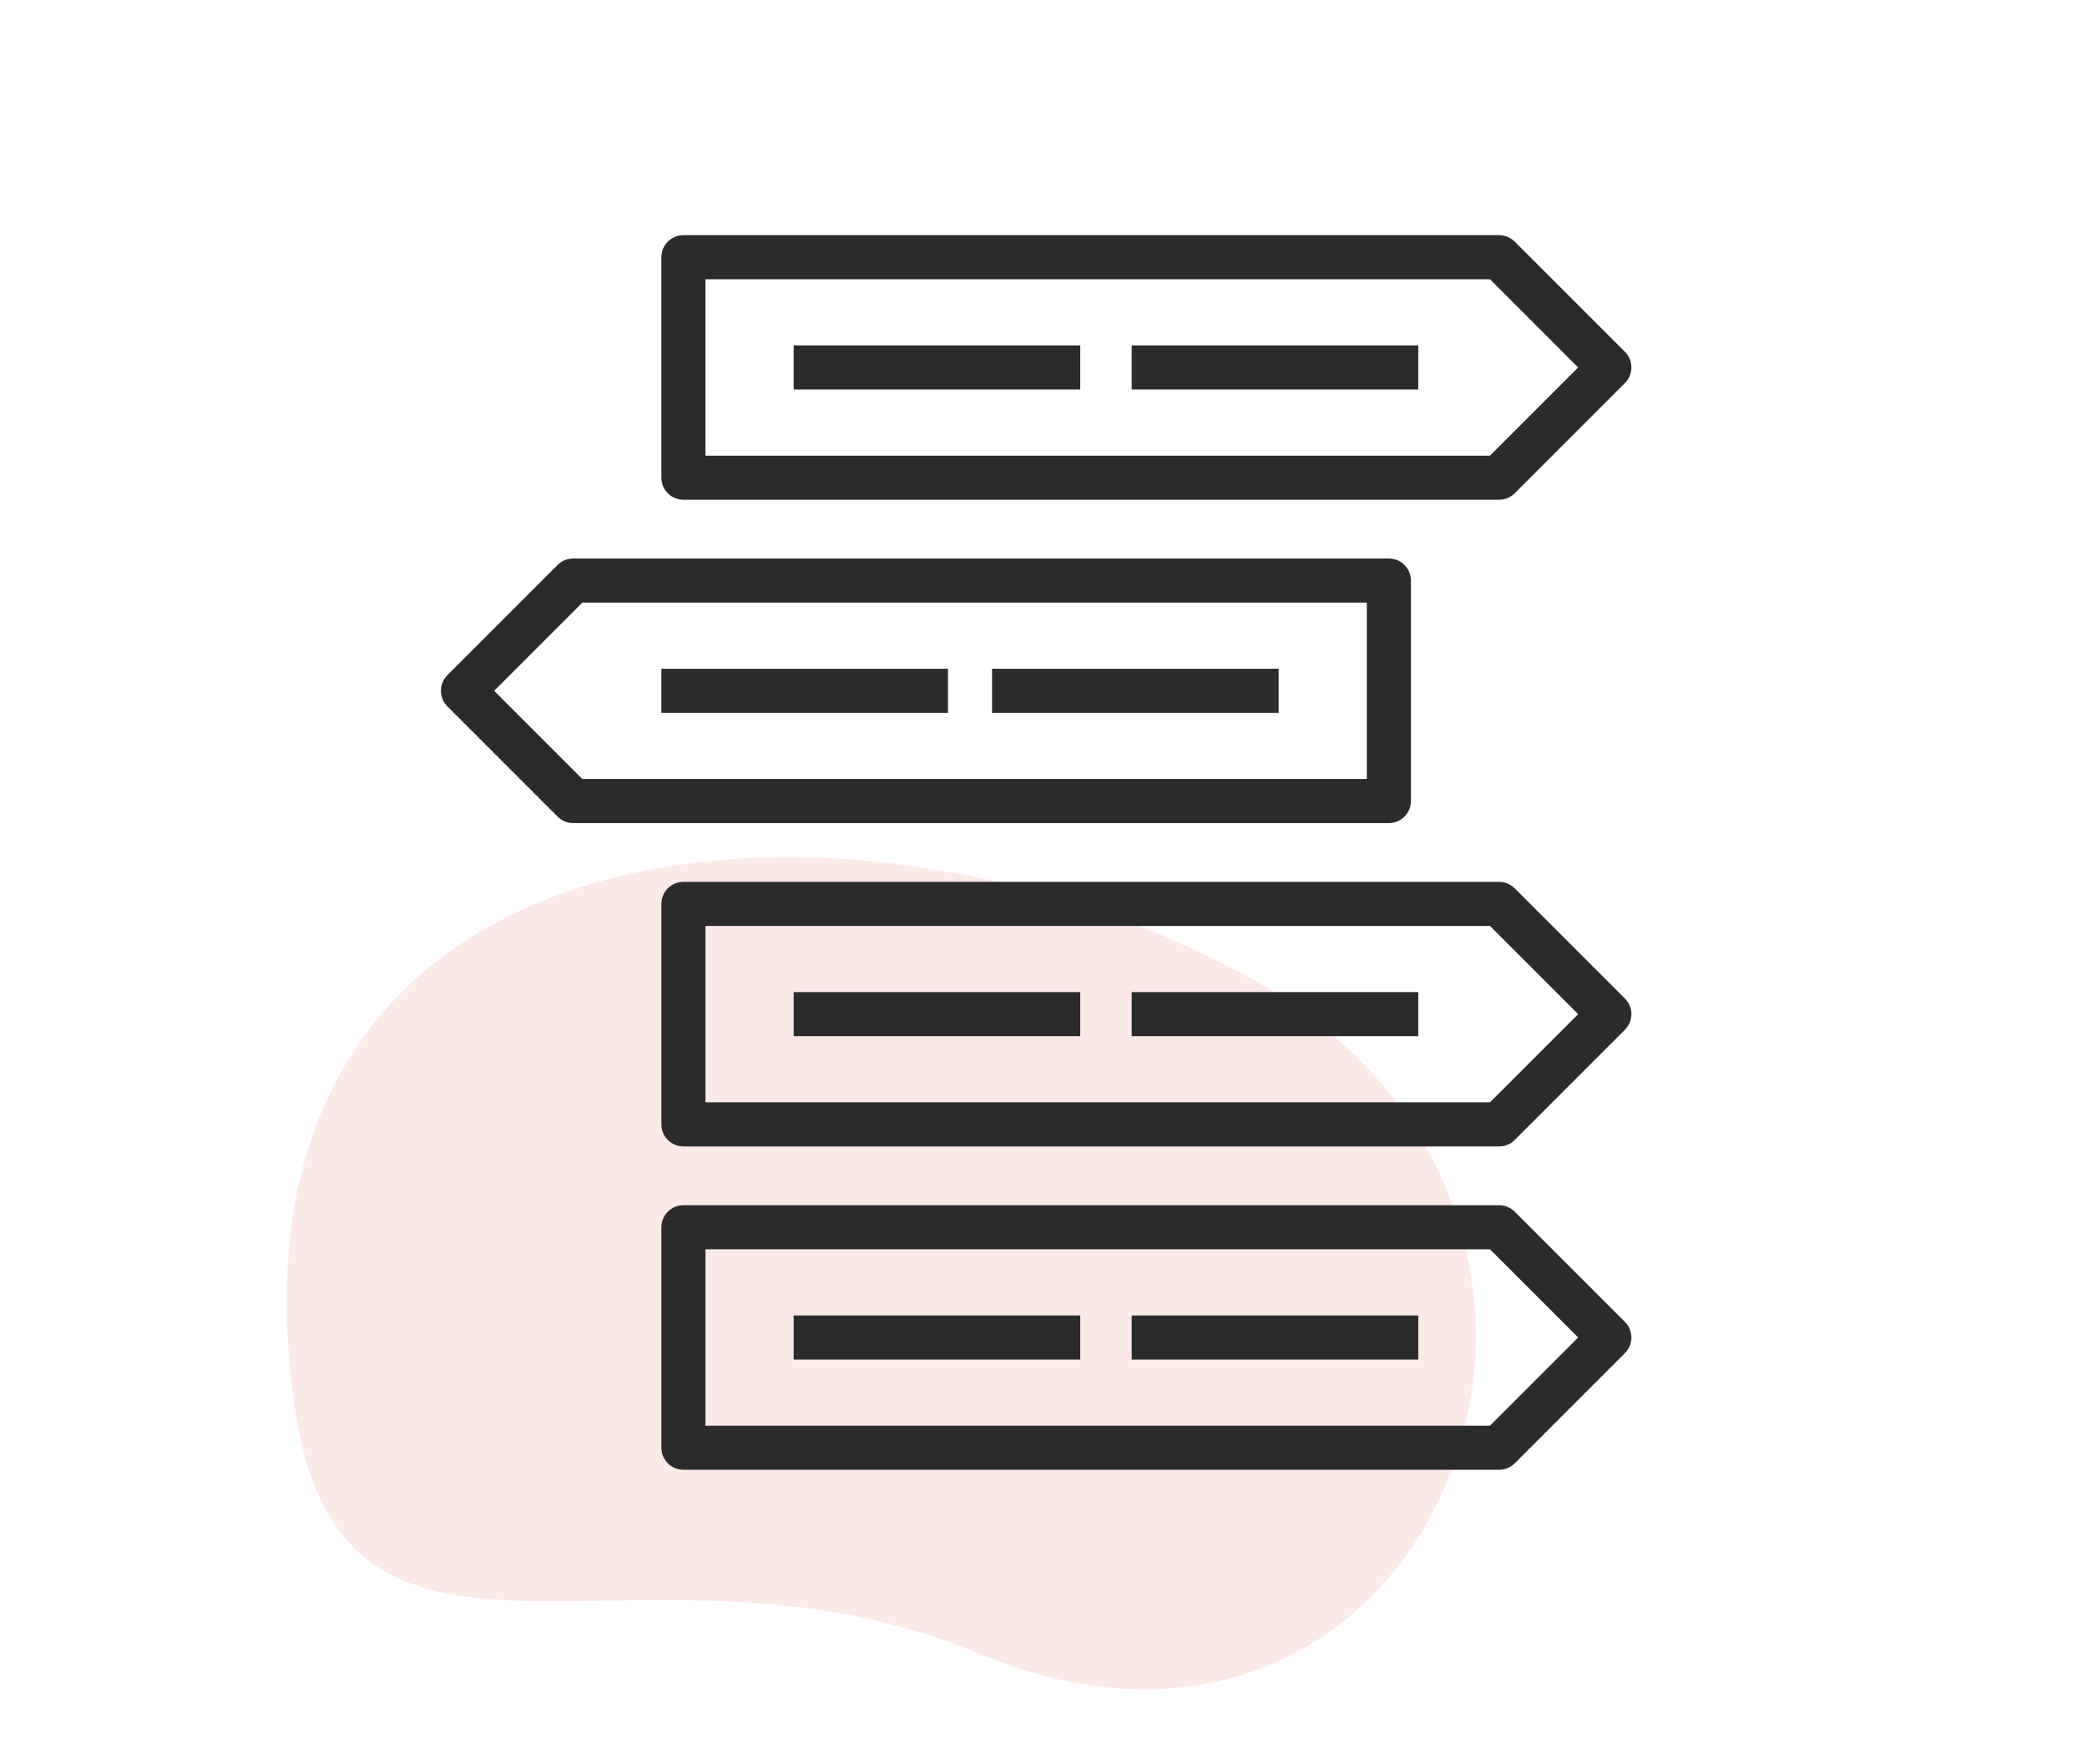 <svg xmlns="http://www.w3.org/2000/svg" width="142" height="120" viewBox="0 0 142 120">
  <g fill="none" fill-rule="evenodd" transform="translate(19 16)">
    <path fill="#EA726A" fill-opacity=".15" fill-rule="nonzero" d="M1.039,79.636 C-4.807,38.866 38.843,35.52 65.968,50.492 C95.656,66.879 78.677,109.502 47.633,96.518 C24.561,86.868 4.28,102.232 1.039,79.636 Z"/>
    <path fill="#2B2B2C" fill-rule="nonzero" d="M64.5,40 L9,40 C8.602,40 8.22,39.843 7.939,39.56 L0.44,32.06 C-0.147,31.474 -0.147,30.526 0.44,29.939 L7.939,22.439 C8.22,22.157 8.602,22 9,22 L64.5,22 C65.328,22 66,22.671 66,23.5 L66,38.5 C66,39.33 65.328,40 64.5,40 Z M9.621,37 L63,37 L63,25 L9.621,25 L3.621,31 L9.621,37 Z M15,29.5 L34.5,29.5 L34.5,32.5 L15,32.5 L15,29.5 Z M37.5,29.5 L57,29.5 L57,32.5 L37.5,32.5 L37.5,29.5 Z M72,18 L16.5,18 C15.672,18 15,17.329 15,16.5 L15,1.5 C15,0.67 15.672,0 16.5,0 L72,0 C72.397,0 72.78,0.158 73.061,0.44 L80.561,7.939 C81.147,8.526 81.147,9.474 80.561,10.06 L73.061,17.561 C72.78,17.843 72.397,18 72,18 Z M18,15 L71.379,15 L77.379,9 L71.379,3 L18,3 L18,15 Z M24,7.5 L43.5,7.5 L43.5,10.5 L24,10.5 L24,7.5 Z M47,7.5 L66.5,7.5 L66.5,10.5 L47,10.5 L47,7.5 Z M72,62 L16.5,62 C15.672,62 15,61.33 15,60.5 L15,45.5 C15,44.67 15.672,44 16.5,44 L72,44 C72.397,44 72.78,44.157 73.061,44.44 L80.561,51.94 C81.147,52.526 81.147,53.474 80.561,54.06 L73.061,61.56 C72.78,61.843 72.397,62 72,62 Z M18,59 L71.379,59 L77.379,53 L71.379,47 L18,47 L18,59 Z M24,51.5 L43.5,51.5 L43.5,54.5 L24,54.5 L24,51.5 Z M47,51.5 L66.5,51.5 L66.5,54.5 L47,54.5 L47,51.5 Z M72,84 L16.5,84 C15.672,84 15,83.329 15,82.5 L15,67.5 C15,66.671 15.672,66 16.5,66 L72,66 C72.397,66 72.78,66.157 73.061,66.439 L80.561,73.939 C81.147,74.526 81.147,75.474 80.561,76.061 L73.061,83.561 C72.78,83.843 72.397,84 72,84 Z M18,81 L71.379,81 L77.379,75 L71.379,69 L18,69 L18,81 Z M24,73.5 L43.5,73.5 L43.5,76.5 L24,76.5 L24,73.5 Z M47,73.5 L66.5,73.5 L66.5,76.5 L47,76.5 L47,73.5 Z" transform="translate(11)"/>
  </g>
</svg>
